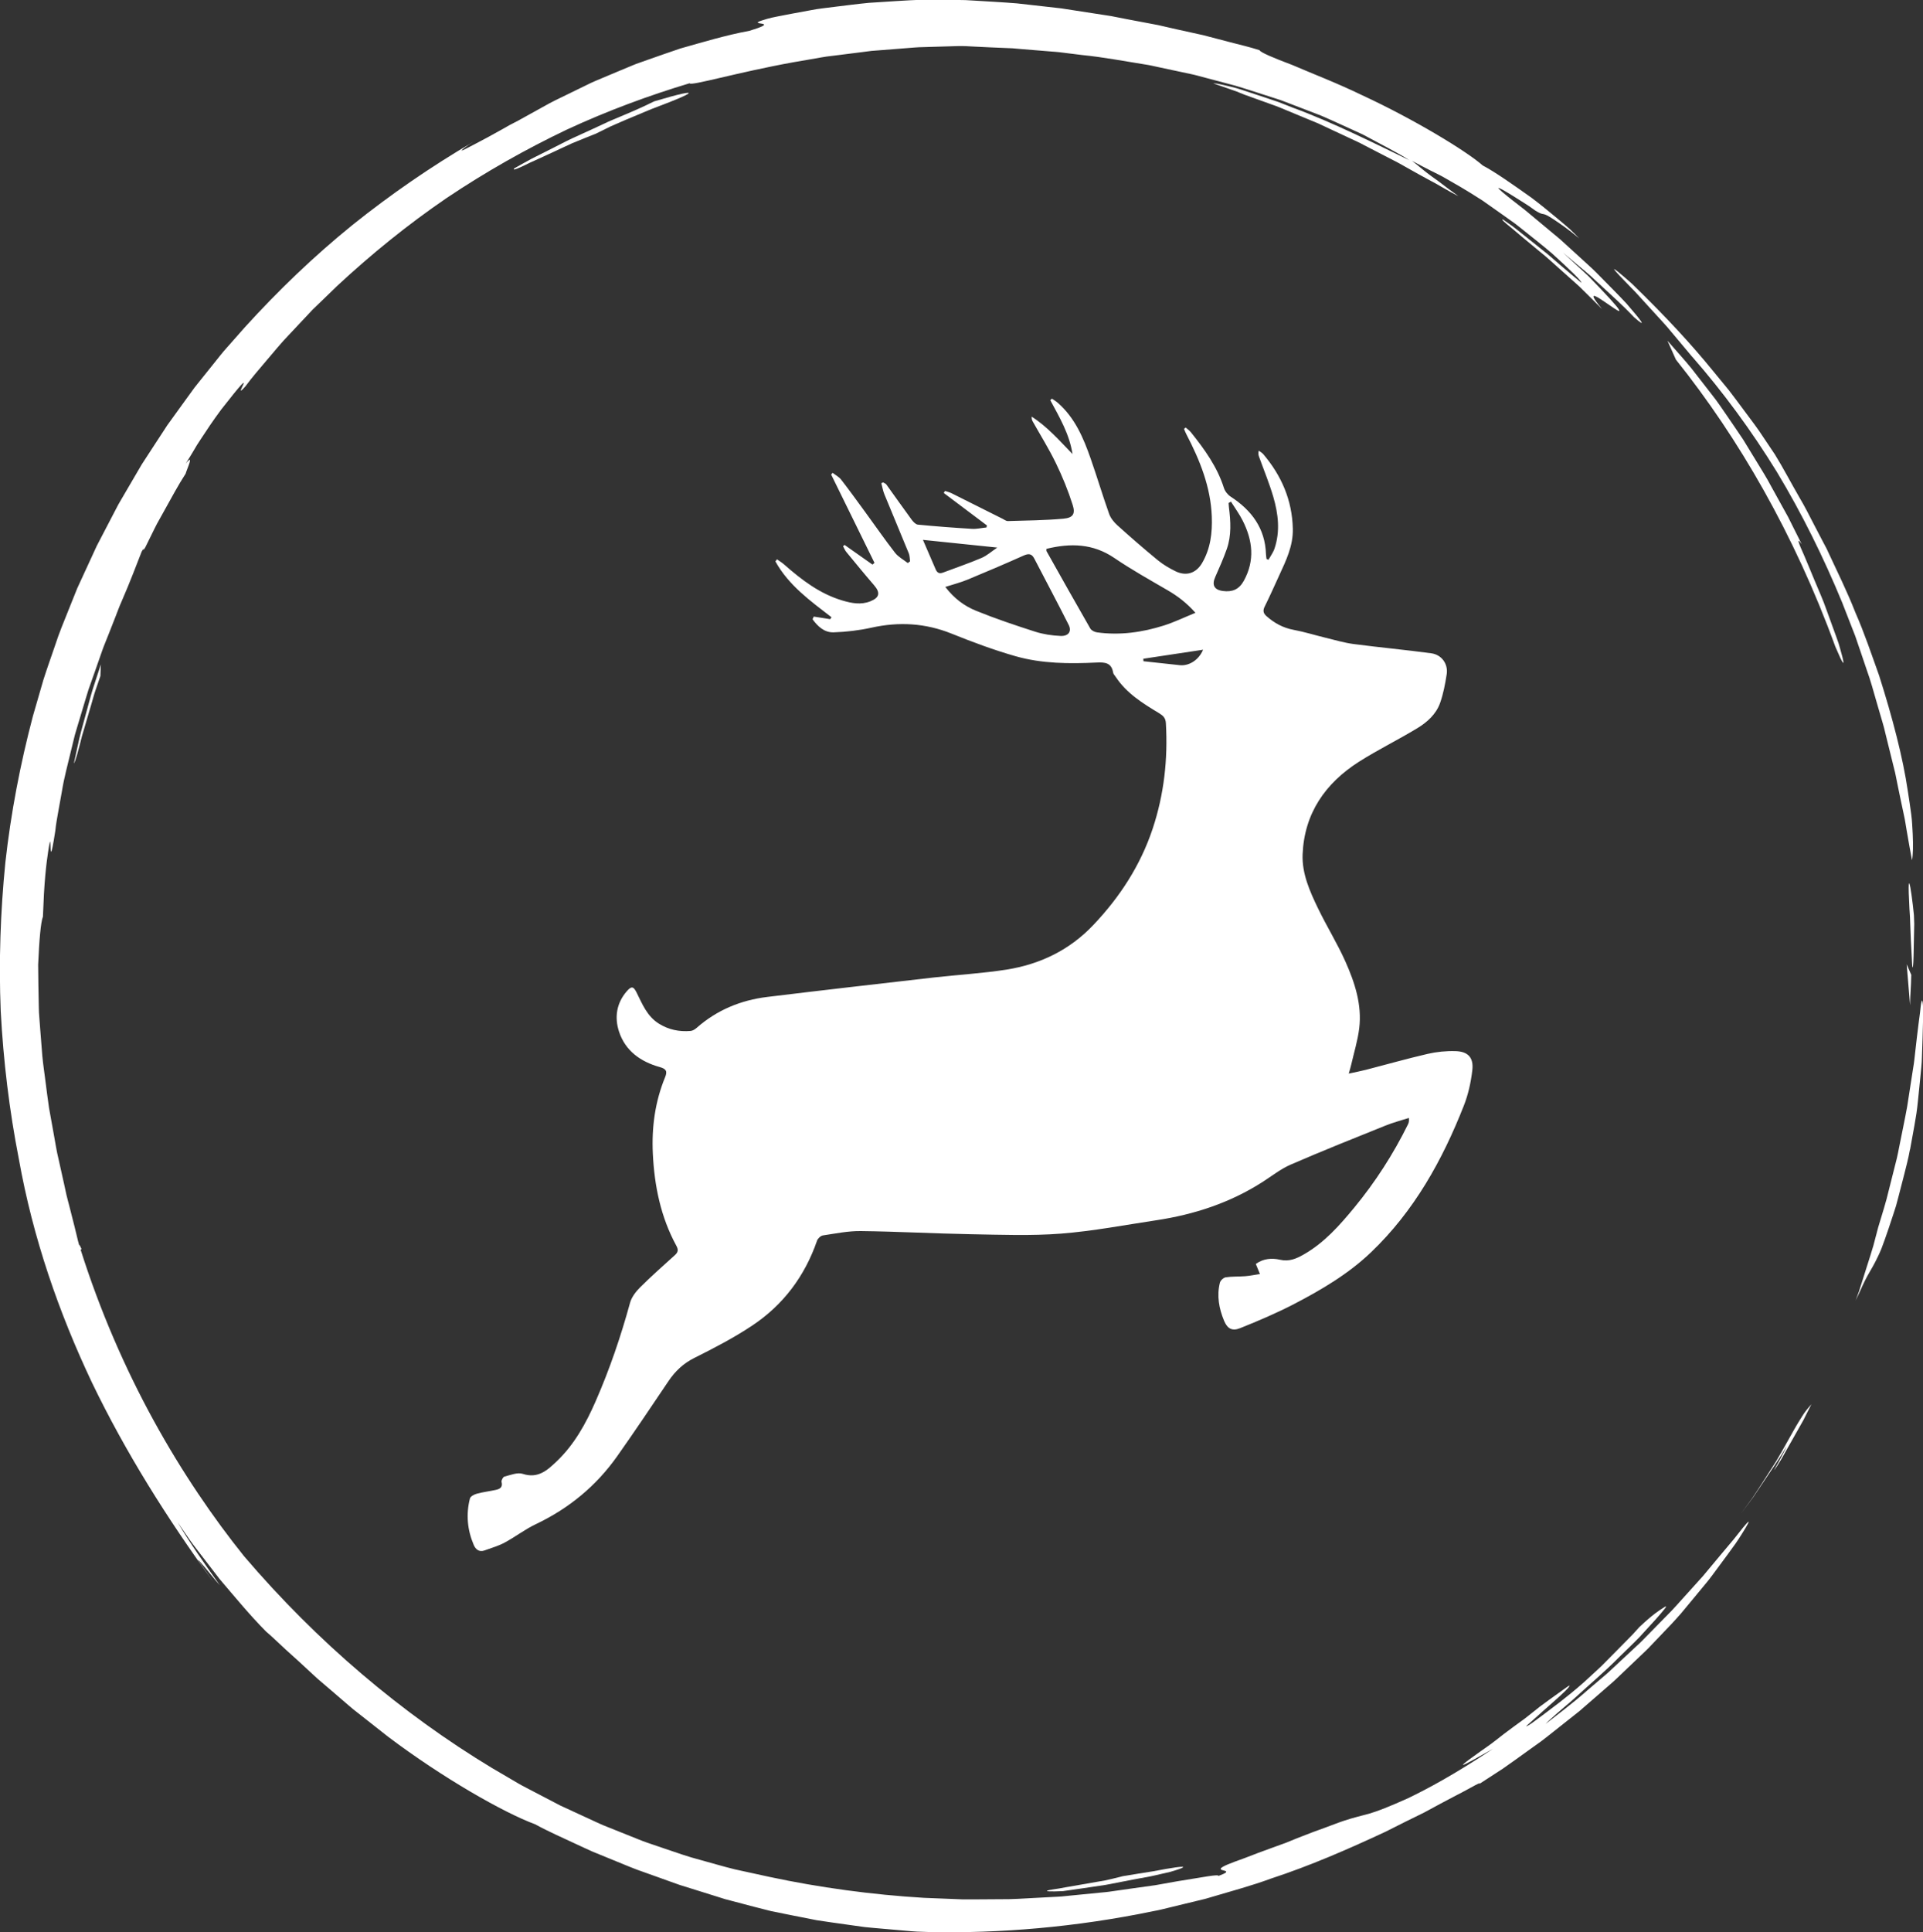 <svg width="222" height="223" viewBox="0 0 222 223" fill="none" xmlns="http://www.w3.org/2000/svg">
<rect x="0" y="0" width="222" height="223" fill="#333333" stroke="none"/>
<path fill-rule="evenodd" clip-rule="evenodd" d="M93.95 71.162C94.581 71.262 95.214 71.363 95.844 71.46C95.893 71.387 95.945 71.311 95.994 71.238C93.553 69.354 91.033 67.546 89.518 64.793C89.577 64.713 89.636 64.633 89.696 64.55C89.971 64.748 90.263 64.921 90.517 65.142C92.53 66.916 94.643 68.537 97.269 69.312C98.313 69.621 99.385 69.829 100.465 69.403C101.541 68.977 101.656 68.409 100.9 67.536C99.814 66.278 98.762 64.993 97.707 63.709C97.547 63.515 97.453 63.269 97.328 63.047C97.383 62.995 97.443 62.94 97.498 62.888C98.574 63.646 99.647 64.405 100.723 65.16C100.799 65.094 100.879 65.028 100.956 64.962C99.288 61.565 97.62 58.167 95.953 54.769C96.008 54.704 96.067 54.638 96.123 54.572C96.454 54.828 96.854 55.033 97.105 55.355C98.059 56.581 98.964 57.842 99.883 59.095C101.029 60.661 102.133 62.261 103.323 63.792C103.7 64.277 104.298 64.592 104.796 64.983C104.883 64.917 104.974 64.852 105.061 64.786C105.016 64.481 105.03 64.148 104.918 63.871C103.989 61.589 103.024 59.32 102.094 57.041C101.927 56.636 101.858 56.189 101.743 55.763C101.812 55.736 101.885 55.705 101.955 55.677C102.08 55.757 102.248 55.808 102.328 55.923C103.303 57.27 104.257 58.635 105.242 59.975C105.423 60.217 105.705 60.522 105.966 60.55C108.041 60.751 110.123 60.91 112.206 61.035C112.759 61.069 113.323 60.931 113.884 60.876C113.901 60.799 113.919 60.72 113.936 60.643C112.275 59.397 110.614 58.146 108.957 56.899C109.002 56.82 109.044 56.74 109.089 56.66C109.347 56.747 109.622 56.809 109.862 56.931C111.826 57.907 113.786 58.894 115.75 59.878C115.949 59.978 116.154 60.145 116.352 60.138C118.49 60.072 120.632 60.058 122.759 59.864C123.87 59.764 124.169 59.32 123.831 58.264C123.306 56.612 122.644 54.991 121.885 53.429C121.088 51.787 120.113 50.232 119.218 48.636C119.134 48.483 119.089 48.313 119.103 48.088C120.928 49.256 122.32 50.863 123.814 52.404C123.469 50.114 122.313 48.161 121.244 46.177C121.311 46.121 121.38 46.066 121.446 46.014C121.673 46.173 121.913 46.312 122.118 46.492C124.096 48.224 125.078 50.541 125.913 52.934C126.652 55.047 127.292 57.194 128.041 59.303C128.215 59.798 128.598 60.266 128.995 60.626C130.52 62.001 132.073 63.352 133.66 64.654C134.277 65.16 134.987 65.579 135.704 65.929C136.944 66.535 138.082 66.161 138.772 64.987C139.747 63.324 139.966 61.499 139.896 59.618C139.768 56.186 138.511 53.1 136.951 50.104C136.846 49.907 136.773 49.695 136.686 49.491C136.752 49.443 136.818 49.394 136.885 49.346C137.094 49.533 137.334 49.695 137.504 49.914C139.068 51.87 140.523 53.883 141.293 56.311C141.414 56.695 141.731 57.097 142.073 57.319C144.499 58.898 146.056 60.983 146.15 63.965C146.157 64.145 146.192 64.329 146.212 64.509C146.286 64.543 146.362 64.574 146.435 64.609C146.672 64.18 146.982 63.771 147.135 63.314C147.811 61.315 147.567 59.303 146.996 57.343C146.54 55.781 145.91 54.271 145.359 52.736C145.29 52.542 145.227 52.342 145.314 52.013C145.488 52.144 145.69 52.245 145.829 52.407C147.943 54.898 149.172 57.724 149.249 61.028C149.294 62.999 148.472 64.682 147.685 66.393C147.132 67.602 146.592 68.817 146 70.009C145.774 70.462 145.833 70.774 146.198 71.1C147.107 71.91 148.117 72.464 149.343 72.693C150.589 72.925 151.804 73.309 153.04 73.607C154.116 73.867 155.185 74.189 156.278 74.331C159.259 74.722 162.253 74.996 165.23 75.398C166.435 75.561 167.194 76.634 167.013 77.815C166.839 78.934 166.626 80.07 166.25 81.133C165.791 82.428 164.757 83.357 163.611 84.049C161.404 85.386 159.074 86.526 156.898 87.908C152.988 90.391 150.575 93.886 150.38 98.596C150.29 100.816 151.209 102.873 152.163 104.844C153.162 106.912 154.381 108.875 155.317 110.967C156.404 113.402 157.246 115.955 156.915 118.677C156.741 120.094 156.31 121.482 155.989 122.882C155.923 123.166 155.836 123.443 155.707 123.907C156.484 123.737 157.097 123.619 157.695 123.467C160.063 122.857 162.417 122.185 164.798 121.635C165.843 121.392 166.947 121.282 168.019 121.313C169.471 121.351 170.139 122.054 169.972 123.509C169.812 124.894 169.506 126.304 168.994 127.599C166.511 133.92 163.238 139.794 158.273 144.535C155.679 147.015 152.56 148.858 149.37 150.513C147.358 151.556 145.262 152.446 143.155 153.291C142.24 153.658 141.69 153.343 141.31 152.425C140.729 151.022 140.453 149.55 140.83 148.044C140.892 147.787 141.244 147.455 141.502 147.417C142.24 147.306 142.999 147.347 143.747 147.289C144.283 147.247 144.816 147.136 145.453 147.039C145.258 146.565 145.126 146.243 144.976 145.875C145.833 145.249 146.832 145.172 147.758 145.387C148.831 145.636 149.659 145.266 150.509 144.781C152.873 143.434 154.638 141.439 156.338 139.378C158.782 136.41 160.85 133.199 162.549 129.753C162.629 129.587 162.688 129.414 162.65 129.022C161.748 129.313 160.826 129.552 159.948 129.906C156.289 131.377 152.626 132.839 149.008 134.408C147.859 134.907 146.843 135.714 145.781 136.396C142.024 138.814 137.88 140.171 133.49 140.833C129.83 141.383 126.182 142.086 122.501 142.374C119.044 142.641 115.548 142.506 112.07 142.443C107.839 142.367 103.609 142.131 99.375 142.08C97.92 142.062 96.454 142.364 95.002 142.582C94.744 142.62 94.41 142.935 94.323 143.191C92.909 147.282 90.43 150.6 86.837 152.989C84.72 154.399 82.443 155.58 80.162 156.72C78.881 157.36 77.951 158.25 77.175 159.397C75.222 162.292 73.279 165.195 71.263 168.049C68.833 171.495 65.675 174.096 61.841 175.917C60.595 176.51 59.48 177.379 58.258 178.037C57.538 178.425 56.73 178.65 55.953 178.934C55.32 179.166 54.912 178.827 54.69 178.304C53.951 176.572 53.784 174.768 54.251 172.946C54.313 172.707 54.738 172.475 55.038 172.395C55.758 172.201 56.511 172.111 57.242 171.952C57.719 171.848 58.063 171.65 57.903 171.031C57.858 170.857 58.077 170.452 58.237 170.414C58.934 170.241 59.738 169.901 60.347 170.102C62.092 170.67 63.157 169.711 64.226 168.696C66.301 166.732 67.645 164.284 68.773 161.703C70.385 158.022 71.674 154.229 72.736 150.357C72.913 149.71 73.397 149.079 73.888 148.587C75.187 147.296 76.559 146.076 77.92 144.85C78.3 144.507 78.324 144.22 78.08 143.773C76.28 140.469 75.549 136.881 75.368 133.168C75.218 130.12 75.619 127.145 76.789 124.305C77.067 123.626 76.897 123.356 76.162 123.152C73.965 122.539 72.196 121.292 71.465 119.068C70.922 117.423 71.165 115.768 72.367 114.393C72.903 113.78 73.133 113.832 73.491 114.552C74.156 115.889 74.7 117.288 76.068 118.144C77.206 118.854 78.425 119.093 79.727 118.985C79.978 118.964 80.246 118.788 80.445 118.611C82.774 116.564 85.521 115.435 88.571 115.061C94.981 114.278 101.398 113.548 107.812 112.813C110.604 112.495 113.417 112.342 116.189 111.906C120.078 111.293 123.483 109.648 126.23 106.745C129.291 103.517 131.658 99.877 133.065 95.655C134.385 91.69 134.837 87.617 134.594 83.45C134.559 82.855 134.263 82.584 133.803 82.307C131.92 81.171 130.046 80.011 128.803 78.12C128.695 77.957 128.532 77.801 128.504 77.625C128.319 76.489 127.571 76.419 126.606 76.465C123.455 76.617 120.287 76.603 117.237 75.734C114.73 75.02 112.275 74.102 109.855 73.129C106.823 71.91 103.78 71.74 100.611 72.44C99.184 72.755 97.707 72.932 96.248 72.98C95.166 73.018 94.403 72.291 93.804 71.47C93.85 71.373 93.895 71.276 93.94 71.179L93.95 71.162ZM120.806 63.348C120.806 63.487 120.785 63.553 120.806 63.594C122.484 66.58 124.159 69.569 125.868 72.537C126.001 72.766 126.366 72.946 126.648 72.984C129.284 73.347 131.86 72.984 134.367 72.191C135.558 71.813 136.693 71.262 138.009 70.725C136.968 69.558 135.948 68.793 134.816 68.135C132.734 66.923 130.624 65.745 128.636 64.394C126.171 62.721 123.577 62.666 120.802 63.345L120.806 63.348ZM109.128 67.737C110.165 69.091 111.349 69.95 112.679 70.49C114.907 71.394 117.198 72.166 119.493 72.901C120.433 73.202 121.45 73.354 122.439 73.396C123.354 73.437 123.748 72.862 123.372 72.118C122.08 69.551 120.726 67.016 119.402 64.464C119.11 63.899 118.751 63.861 118.177 64.117C116.025 65.08 113.856 66.005 111.68 66.905C110.9 67.227 110.075 67.435 109.135 67.737H109.128ZM142.107 57.897C142.017 57.949 141.923 58.004 141.832 58.056C141.846 58.215 141.85 58.378 141.871 58.538C142.076 60.166 142.18 61.797 141.623 63.373C141.24 64.457 140.774 65.516 140.304 66.569C139.879 67.511 140.158 68.073 141.178 68.208C142.243 68.35 143.037 68.041 143.587 67.04C144.893 64.678 144.614 62.368 143.458 60.079C143.075 59.317 142.56 58.621 142.107 57.897ZM115.13 63.196C112.153 62.888 109.378 62.6 106.548 62.306C107.056 63.487 107.54 64.595 108.017 65.71C108.188 66.112 108.442 66.247 108.873 66.081C110.35 65.52 111.85 65.018 113.302 64.398C113.94 64.128 114.483 63.632 115.134 63.193L115.13 63.196ZM131.989 76.028C131.996 76.125 132.003 76.219 132.007 76.316C133.403 76.468 134.799 76.617 136.192 76.769C137.25 76.883 138.389 76.191 138.89 74.986C136.523 75.342 134.252 75.685 131.986 76.028H131.989Z" fill="white"/>
<g clip-path="url(#clip0_307_379)">
<path d="M220.496 132.665C220.305 133.752 220.032 134.73 219.81 135.632C219.578 136.534 219.367 137.354 219.172 138.102C219.073 138.475 218.985 138.834 218.886 139.172C218.777 139.507 218.674 139.825 218.579 140.129C218.378 140.734 218.2 141.277 218.036 141.766C217.706 142.743 217.433 143.502 217.201 144.11C216.955 144.715 216.73 145.159 216.546 145.528C216.171 146.263 215.908 146.663 215.584 147.254C215.424 147.548 215.246 147.893 215.035 148.344C214.929 148.57 214.813 148.826 214.687 149.117C214.55 149.404 214.397 149.725 214.226 150.087C214.353 149.742 214.486 149.397 214.608 149.048L214.943 147.996L215.611 145.887C215.83 145.183 216.065 144.486 216.266 143.779L216.829 141.643C217.245 140.242 217.736 138.759 218.094 137.197C218.289 136.418 218.487 135.632 218.688 134.839C218.787 134.442 218.889 134.046 218.988 133.646C219.087 133.246 219.155 132.843 219.237 132.443C219.551 130.837 219.899 129.241 220.175 127.703C220.414 126.155 220.646 124.672 220.857 123.305C220.98 122.622 221.038 121.962 221.11 121.34C221.181 120.718 221.25 120.131 221.311 119.591C221.437 118.504 221.56 117.591 221.652 116.901C221.785 115.521 221.901 115.049 221.986 115.924C222.051 116.494 221.993 118.835 221.877 121.969C221.867 122.755 221.758 123.582 221.683 124.447C221.594 125.311 221.502 126.207 221.41 127.122C221.355 127.58 221.321 128.045 221.243 128.503C221.164 128.964 221.086 129.426 221.011 129.891C220.851 130.82 220.683 131.75 220.509 132.665H220.496Z" fill="white"/>
<path d="M220.646 112.496C220.615 114.13 220.54 114.396 220.509 116.023L220.117 111.293L220.642 112.496H220.646Z" fill="white"/>
<path d="M209.12 162.058L208.192 163.9L207.176 165.698L206.159 167.495L205.651 168.394C205.48 168.691 205.286 168.978 205.105 169.269C204.566 170.062 204.907 169.457 205.358 168.678C205.791 167.888 206.292 166.901 206.2 167.003C205.426 168.343 204.536 169.607 203.679 170.889L202.387 172.809L201.005 174.665C201.466 174.033 201.899 173.438 202.305 172.881C202.694 172.314 203.035 171.767 203.366 171.265C204.014 170.253 204.573 169.382 205.054 168.63C205.968 167.092 206.545 165.995 207.009 165.195C207.459 164.385 207.793 163.869 208.08 163.405C208.373 162.943 208.677 162.564 209.12 162.062V162.058Z" fill="white"/>
<path d="M122.708 218.26C121.187 218.335 120.713 218.277 120.894 218.205C120.986 218.164 121.242 218.113 121.61 218.055C121.794 218.028 122.009 217.997 122.244 217.959C122.48 217.922 122.739 217.867 123.012 217.819C124.107 217.628 125.468 217.392 126.703 217.177C127.01 217.122 127.313 217.071 127.6 217.023C127.883 216.958 128.156 216.897 128.408 216.838C128.91 216.719 129.333 216.616 129.629 216.534C130.871 216.316 132.082 216.145 133.132 215.97C134.176 215.769 135.07 215.612 135.687 215.526C136.922 215.355 137.058 215.465 135.111 216.035C134.296 216.217 133.545 216.401 132.842 216.551C132.136 216.681 131.481 216.804 130.867 216.917C129.646 217.153 128.599 217.355 127.661 217.536C125.768 217.816 124.305 218.045 122.708 218.26Z" fill="white"/>
<path d="M178.411 198.99C178.68 198.699 179.141 198.272 179.738 197.753C180.038 197.496 180.369 197.213 180.723 196.905C181.081 196.604 181.47 196.283 181.852 195.924C183.398 194.496 185.308 192.897 186.948 191.229C187.781 190.409 188.603 189.636 189.312 188.898C190.008 188.146 190.626 187.473 191.12 186.92C192.109 185.812 192.6 185.197 192.201 185.447C191.516 185.877 190.834 186.301 189.254 187.784L188.497 188.621L187.706 189.425L186.12 191.031L185.325 191.834C185.062 192.104 184.796 192.374 184.516 192.623L182.855 194.154C180.734 196.023 179.12 197.161 178.076 197.964C177.551 198.361 177.152 198.651 176.862 198.86C176.572 199.065 176.378 199.167 176.282 199.215C176.091 199.304 176.272 199.133 176.654 198.805C177.026 198.46 177.595 197.958 178.206 197.414C179.431 196.331 180.839 195.114 181.136 194.677C181.293 194.469 181.197 194.482 180.696 194.848C180.201 195.22 179.243 195.866 177.739 196.991C177.101 197.493 176.552 197.947 176.054 198.327C175.545 198.699 175.102 199.02 174.703 199.311C173.911 199.892 173.315 200.343 172.779 200.774C172.056 201.348 171.418 201.775 170.896 202.144C170.374 202.513 169.965 202.807 169.658 203.036C169.041 203.494 168.819 203.692 168.908 203.689C169.081 203.689 170.487 202.896 172.363 201.833C167.888 204.809 164.773 206.467 162.58 207.523C160.356 208.524 159.091 209.016 158.074 209.317C157.051 209.601 156.307 209.754 155.158 210.137C154.581 210.322 153.916 210.592 153.046 210.909C152.17 211.217 151.102 211.617 149.758 212.147C149.298 212.335 148.864 212.512 148.448 212.683C148.029 212.833 147.63 212.977 147.251 213.114C146.497 213.39 145.832 213.633 145.238 213.852C144.648 214.077 144.137 214.276 143.69 214.446C143.243 214.621 142.854 214.74 142.533 214.867C141.237 215.345 140.9 215.578 140.923 215.707C140.975 215.971 142.496 215.83 140.674 216.504C140.657 216.278 138.901 216.657 135.858 217.132C135.104 217.266 134.269 217.416 133.365 217.577C132.454 217.703 131.475 217.84 130.431 217.987C129.909 218.062 129.374 218.137 128.825 218.216C128.548 218.257 128.272 218.294 127.989 218.335C127.706 218.376 127.419 218.393 127.126 218.424C125.963 218.537 124.748 218.657 123.486 218.783C123.172 218.814 122.852 218.848 122.531 218.879C122.211 218.906 121.883 218.916 121.556 218.933C120.901 218.968 120.236 219.002 119.56 219.039C118.213 219.108 116.828 219.214 115.412 219.193C113.997 219.193 112.554 219.227 111.091 219.21C109.627 219.152 108.143 219.091 106.649 219.033C100.677 218.677 94.55 217.84 88.854 216.623C87.524 216.333 86.18 216.042 84.829 215.745C83.485 215.414 82.148 215.017 80.794 214.645C79.433 214.296 78.103 213.814 76.752 213.36C76.076 213.131 75.401 212.902 74.722 212.669C74.043 212.437 73.385 212.147 72.71 211.887C72.038 211.62 71.366 211.35 70.694 211.08L69.681 210.674C69.343 210.54 69.016 210.373 68.681 210.226C67.354 209.614 66.017 208.996 64.673 208.377C63.36 207.69 62.043 207.003 60.717 206.31C60.044 205.978 59.41 205.572 58.759 205.199C58.111 204.82 57.459 204.437 56.804 204.054C46.434 197.794 36.662 189.551 28.175 179.606C24.679 175.256 21.022 169.935 17.724 163.917C14.422 157.903 11.506 151.184 9.305 144.216C9.346 144.206 9.377 144.165 9.428 144.175C9.282 143.847 9.172 143.652 9.128 143.666C9.033 143.345 8.951 143.003 8.869 142.648C8.784 142.296 8.695 141.93 8.603 141.554C8.412 140.806 8.211 140.009 7.999 139.176C7.893 138.759 7.771 138.338 7.672 137.904C7.576 137.467 7.481 137.023 7.382 136.572C7.18 135.669 6.972 134.736 6.761 133.786C6.525 132.84 6.386 131.856 6.201 130.868C6.024 129.88 5.843 128.879 5.662 127.878C5.506 126.873 5.393 125.858 5.257 124.853C5.134 123.849 4.977 122.854 4.885 121.867C4.806 120.879 4.731 119.909 4.656 118.962C4.619 118.487 4.585 118.022 4.55 117.561C4.533 117.332 4.516 117.103 4.499 116.877C4.486 116.652 4.486 116.426 4.479 116.204C4.441 114.424 4.414 112.776 4.404 111.338C4.53 108.46 4.707 106.42 4.956 105.791L5.072 103.194C5.257 99.954 5.553 98.355 5.659 97.641C5.782 96.927 5.809 97.105 5.823 97.453C5.85 98.154 5.826 99.527 6.389 95.861C6.457 95.116 6.607 94.371 6.737 93.609C6.873 92.85 7.013 92.078 7.153 91.298C7.402 89.733 7.839 88.171 8.211 86.589L8.5 85.403C8.593 85.007 8.691 84.614 8.818 84.224C9.053 83.445 9.285 82.669 9.517 81.897C9.752 81.125 9.974 80.356 10.213 79.601C10.479 78.852 10.738 78.114 10.997 77.383C11.253 76.651 11.506 75.934 11.751 75.227C11.867 74.871 12.007 74.529 12.143 74.188C12.28 73.849 12.413 73.511 12.546 73.18C12.809 72.513 13.061 71.864 13.31 71.235C13.559 70.606 13.774 69.988 14.037 69.414C15.046 67.103 15.79 65.097 16.353 63.666C16.84 62.828 16.295 63.987 16.786 63.146L17.854 60.98C18.024 60.614 18.229 60.265 18.423 59.913L19.01 58.857C19.798 57.453 20.548 56.024 21.428 54.671C21.613 54.029 22.475 52.258 21.432 53.509C21.739 53.034 22.022 52.569 22.305 52.094C22.445 51.855 22.588 51.616 22.731 51.373C22.885 51.138 23.042 50.895 23.202 50.649C23.847 49.661 24.566 48.578 25.528 47.279C30.529 40.879 26.436 46.753 28.356 44.559C29.11 43.534 29.956 42.567 30.791 41.579C31.637 40.598 32.449 39.577 33.367 38.637C34.264 37.68 35.168 36.716 36.079 35.749C37.034 34.826 37.992 33.9 38.954 32.971C42.873 29.325 47.103 25.897 51.565 22.852C56.05 19.845 60.73 17.2 65.451 14.951C70.192 12.754 74.978 11.001 79.607 9.61C79.713 9.965 85.027 8.369 91.614 7.18C92.439 7.036 93.282 6.893 94.131 6.746C94.557 6.674 94.984 6.589 95.417 6.527C95.85 6.473 96.283 6.421 96.716 6.367C97.586 6.257 98.453 6.148 99.316 6.039C99.746 5.984 100.175 5.929 100.602 5.875C101.031 5.84 101.454 5.81 101.877 5.775C102.72 5.71 103.549 5.646 104.35 5.581C105.152 5.523 105.93 5.437 106.68 5.434C108.174 5.389 109.539 5.348 110.702 5.314C111.282 5.304 111.865 5.345 112.452 5.376C113.038 5.403 113.625 5.434 114.215 5.461C114.805 5.485 115.399 5.512 115.992 5.536C116.289 5.55 116.586 5.557 116.886 5.574L117.78 5.652C118.97 5.748 120.171 5.847 121.371 5.946C121.672 5.97 121.975 5.987 122.272 6.021L123.172 6.134L124.973 6.356C127.385 6.596 129.769 7.057 132.154 7.433C132.754 7.515 133.337 7.669 133.924 7.788C134.511 7.915 135.101 8.041 135.684 8.164C136.271 8.287 136.854 8.414 137.437 8.537C138.021 8.653 138.59 8.831 139.163 8.974C140.306 9.278 141.445 9.579 142.568 9.876C143.686 10.201 144.778 10.573 145.863 10.915C146.405 11.089 146.944 11.264 147.479 11.435C148.018 11.602 148.53 11.824 149.052 12.015C150.089 12.412 151.109 12.805 152.115 13.191C152.62 13.376 153.104 13.605 153.585 13.816C154.066 14.035 154.544 14.247 155.014 14.462C155.485 14.678 155.952 14.889 156.413 15.101C156.873 15.317 157.334 15.511 157.767 15.754C158.64 16.222 159.493 16.677 160.319 17.118C161.144 17.565 161.949 17.996 162.689 18.485C158.923 16.667 153.838 14.107 149.28 12.439C148.718 12.217 148.165 12.002 147.63 11.79C147.084 11.605 146.558 11.428 146.05 11.257C145.034 10.922 144.106 10.614 143.294 10.348C142.892 10.211 142.51 10.112 142.158 10.027C141.81 9.941 141.496 9.866 141.22 9.805C140.668 9.681 140.272 9.617 140.064 9.62L141.875 10.249C142.175 10.355 142.479 10.454 142.776 10.567L143.662 10.925C144.676 11.291 145.764 11.681 146.903 12.091C147.476 12.282 148.042 12.532 148.622 12.771C149.202 13.01 149.789 13.256 150.386 13.502C150.979 13.748 151.579 13.998 152.183 14.247C152.773 14.524 153.37 14.804 153.964 15.081C154.557 15.358 155.151 15.638 155.744 15.911C156.334 16.188 156.928 16.448 157.491 16.759C158.63 17.347 159.745 17.924 160.817 18.478C161.359 18.741 161.864 19.038 162.362 19.318C162.86 19.595 163.344 19.869 163.808 20.128C164.275 20.385 164.729 20.631 165.159 20.866C165.374 20.983 165.585 21.096 165.793 21.205C165.994 21.321 166.189 21.437 166.38 21.547C167.141 21.991 167.816 22.363 168.389 22.657C167.42 21.953 166.684 21.403 166.104 20.952C165.51 20.528 165.07 20.21 164.719 19.937C164.016 19.394 163.655 19.055 163.01 18.567C163.859 19.021 164.541 19.373 165.145 19.681C165.749 19.995 166.298 20.234 166.834 20.555C167.918 21.177 169.122 21.84 171.155 23.153C171.878 23.665 172.612 24.181 173.342 24.694C173.703 24.954 174.068 25.21 174.427 25.466C174.607 25.593 174.785 25.723 174.962 25.849C175.133 25.982 175.303 26.119 175.474 26.252C176.821 27.329 178.107 28.34 179.182 29.256C181.276 31.156 182.668 32.503 182.552 32.626C181.801 32.014 181.044 31.378 180.294 30.736C179.536 30.097 178.81 29.417 178.025 28.819C177.254 28.204 176.494 27.595 175.753 27.004C175.382 26.71 175.02 26.41 174.652 26.136C174.276 25.869 173.908 25.61 173.546 25.354C173.226 25.241 173.625 25.617 174.45 26.273C175.259 26.956 176.46 27.975 177.81 29.078C178.496 29.615 179.164 30.244 179.847 30.849C180.529 31.457 181.208 32.065 181.856 32.643C182.016 32.786 182.176 32.93 182.333 33.073C182.483 33.22 182.63 33.367 182.777 33.511C183.067 33.798 183.343 34.071 183.606 34.331C184.128 34.85 184.588 35.312 184.956 35.677C182.596 32.82 185.004 34.7 186.283 35.547C186.604 35.756 186.843 35.906 186.918 35.9C186.993 35.889 186.918 35.705 186.566 35.288C186.218 34.867 185.608 34.198 184.639 33.183C184.397 32.93 184.131 32.656 183.844 32.356C183.701 32.205 183.551 32.051 183.394 31.891C183.23 31.737 183.06 31.58 182.886 31.416C182.176 30.763 181.365 30.011 180.44 29.157L182.558 30.938C182.91 31.238 183.271 31.525 183.612 31.833L184.629 32.773C185.98 34.03 187.365 35.257 188.633 36.603C190.237 38.008 189.527 37.058 187.77 35.035C186.86 34.054 185.652 32.848 184.349 31.525C184.029 31.187 183.674 30.876 183.322 30.551C182.968 30.23 182.613 29.902 182.255 29.574C181.535 28.918 180.812 28.258 180.102 27.612C178.629 26.386 177.22 25.21 176.05 24.236C174.843 23.31 173.894 22.561 173.39 22.124C172.885 21.687 172.827 21.553 173.407 21.868C173.697 22.025 174.147 22.288 174.778 22.684C175.092 22.883 175.457 23.112 175.869 23.371C176.074 23.505 176.292 23.641 176.524 23.792C176.746 23.952 176.981 24.12 177.23 24.294C178.08 24.817 178.025 24.619 178.428 24.783C178.629 24.865 178.943 25.039 179.54 25.439C180.133 25.846 181.041 26.444 182.316 27.517C181.996 27.189 181.631 26.826 181.228 26.44C180.812 26.071 180.355 25.685 179.874 25.285C178.909 24.489 177.872 23.617 176.801 22.821C174.628 21.273 172.506 19.79 171.172 19.096C169.283 17.425 163.194 13.741 157.245 10.987C154.295 9.555 151.354 8.441 149.182 7.498C146.968 6.667 145.498 6.042 145.399 5.789C144.259 5.42 143.13 5.167 142.046 4.88C140.961 4.596 139.91 4.323 138.89 4.056C137.86 3.828 136.861 3.609 135.885 3.394C135.398 3.281 134.92 3.171 134.442 3.065C133.968 2.953 133.501 2.843 133.03 2.768C132.096 2.59 131.182 2.42 130.284 2.249C129.838 2.16 129.391 2.074 128.951 1.989C128.511 1.9 128.074 1.811 127.634 1.757C125.884 1.487 124.186 1.224 122.497 0.964C120.798 0.772 119.11 0.584 117.401 0.39C115.685 0.25 113.942 0.164 112.141 0.051C111.241 -0.024 110.323 0.01 109.385 -0.003C108.447 -0.003 107.489 -0.003 106.51 -0.003C105.527 -0.024 104.524 0.072 103.491 0.123C102.457 0.188 101.396 0.256 100.301 0.328C98.917 0.461 97.678 0.632 96.566 0.762C95.458 0.909 94.469 0.998 93.612 1.176C91.89 1.487 90.628 1.726 89.71 1.91C88.789 2.081 88.23 2.276 87.896 2.382C87.561 2.498 87.462 2.567 87.483 2.614C87.568 2.799 89.581 2.621 86.528 3.554C83.806 4.056 81.159 4.86 78.563 5.591C77.284 6.021 76.029 6.462 74.797 6.896C74.49 7.006 74.183 7.115 73.88 7.221L73.426 7.382L72.983 7.563C72.392 7.809 71.809 8.051 71.233 8.291C70.66 8.533 70.093 8.769 69.534 9.005C68.978 9.244 68.425 9.459 67.903 9.726C66.853 10.239 65.84 10.731 64.874 11.202C64.394 11.441 63.919 11.66 63.469 11.903C63.022 12.149 62.589 12.391 62.166 12.624C61.324 13.089 60.532 13.526 59.802 13.933C59.471 14.107 59.141 14.268 58.83 14.438C58.52 14.613 58.22 14.784 57.93 14.948C57.346 15.269 56.804 15.57 56.309 15.843C55.324 16.386 54.515 16.779 54 17.056C53.485 17.333 53.229 17.436 53.311 17.329C53.352 17.275 53.478 17.169 53.697 17.005C53.806 16.923 53.939 16.827 54.096 16.714C54.256 16.608 54.444 16.492 54.658 16.359C49.781 19.212 45.097 22.432 40.663 25.989C36.246 29.567 32.125 33.528 28.284 37.752L26.865 39.358L26.156 40.161C25.917 40.428 25.685 40.697 25.463 40.978L22.782 44.323L22.448 44.744L22.134 45.178L21.503 46.046L20.245 47.785L19.617 48.657L19.303 49.09L19.01 49.542L17.836 51.339L16.663 53.14L16.37 53.591L16.097 54.056L15.555 54.982L14.47 56.838L13.927 57.767L13.658 58.232L13.409 58.707L11.42 62.524L11.171 63.003L10.946 63.491L10.496 64.469L9.595 66.423L9.145 67.401L8.92 67.889L8.719 68.388L7.917 70.388C7.385 71.72 6.826 73.043 6.386 74.413C5.925 75.773 5.434 77.123 5.001 78.493L3.803 82.632C2.337 88.185 1.252 93.841 0.618 99.548C0.048 105.258 -0.15 110.999 0.085 116.727C0.389 122.448 1.075 128.141 2.173 133.752C3.81 142.924 6.795 151.495 10.619 159.574C14.507 167.635 19.255 175.188 24.659 182.627L22.902 180.122C22.803 179.921 23.127 180.276 23.618 180.861C23.864 181.154 24.154 181.503 24.454 181.869C24.757 182.234 25.061 182.621 25.378 182.959C23.615 180.481 21.93 178.096 20.504 175.69C20.889 176.247 21.275 176.804 21.66 177.365C21.855 177.641 22.039 177.929 22.247 178.195L22.864 179.005L25.351 182.238C27.114 184.302 28.834 186.407 30.73 188.314C31.31 188.792 32.054 189.524 32.985 190.381C33.933 191.222 35.028 192.23 36.229 193.348C36.526 193.631 36.843 193.908 37.17 194.181C37.494 194.458 37.828 194.745 38.166 195.032C38.842 195.613 39.537 196.211 40.247 196.823C40.598 197.138 40.97 197.428 41.349 197.722C41.724 198.019 42.106 198.316 42.488 198.617C43.252 199.219 44.026 199.827 44.801 200.439C51.108 205.199 58.192 209.225 61.777 210.544C63.411 211.439 64.977 212.102 66.379 212.769C67.085 213.09 67.75 213.414 68.401 213.698C69.056 213.965 69.681 214.221 70.274 214.464C71.465 214.942 72.532 215.403 73.525 215.779C74.521 216.135 75.421 216.456 76.243 216.75C77.066 217.04 77.809 217.32 78.498 217.556C79.194 217.772 79.832 217.97 80.432 218.158C81.629 218.534 82.67 218.862 83.714 219.186C84.771 219.463 85.832 219.743 87.053 220.065C87.667 220.222 88.319 220.396 89.035 220.57C89.758 220.717 90.543 220.875 91.409 221.049C92.275 221.22 93.227 221.408 94.281 221.616C95.342 221.784 96.508 221.941 97.798 222.125C98.442 222.218 99.121 222.31 99.831 222.409C100.544 222.488 101.294 222.542 102.079 222.614C102.863 222.682 103.685 222.754 104.545 222.829C104.975 222.86 105.415 222.915 105.868 222.932C106.319 222.949 106.782 222.966 107.253 222.98C115.334 223.154 124.203 222.433 133.218 220.557C133.784 220.461 134.344 220.311 134.906 220.177C135.469 220.041 136.032 219.904 136.595 219.767C137.158 219.631 137.724 219.494 138.29 219.357L139.139 219.152L139.982 218.906C142.226 218.24 144.505 217.631 146.729 216.811C151.232 215.338 155.622 213.425 159.947 211.408C161.489 210.622 163.006 209.874 164.398 209.194C165.756 208.452 166.997 207.789 168.021 207.256C169.054 206.737 169.832 206.282 170.313 206.033C170.794 205.783 170.971 205.722 170.749 205.91C171.626 205.339 172.547 204.741 173.506 204.119C174.447 203.473 175.402 202.766 176.391 202.062C176.886 201.707 177.384 201.351 177.889 200.989C178.39 200.623 178.871 200.22 179.369 199.834C180.358 199.051 181.358 198.258 182.357 197.466C183.322 196.628 184.288 195.788 185.246 194.954C185.72 194.53 186.215 194.137 186.662 193.696C187.116 193.262 187.566 192.835 188.013 192.408C188.46 191.981 188.9 191.56 189.336 191.147C189.769 190.727 190.213 190.33 190.605 189.9C191.413 189.052 192.195 188.235 192.938 187.456C193.324 187.029 193.712 186.629 194.057 186.219C194.402 185.806 194.732 185.406 195.053 185.02C195.691 184.247 196.284 183.533 196.83 182.873C197.39 182.224 197.836 181.571 198.273 180.997C198.699 180.416 199.088 179.89 199.44 179.418C199.788 178.94 200.095 178.516 200.367 178.14C200.637 177.761 200.845 177.412 201.036 177.119C201.408 176.531 201.65 176.128 201.773 175.888C202.022 175.413 201.803 175.601 201.244 176.278C200.964 176.616 200.596 177.078 200.159 177.641C199.699 178.188 199.16 178.827 198.56 179.545C197.963 180.263 197.301 181.055 196.591 181.906C195.851 182.726 195.063 183.601 194.241 184.51C193.828 184.961 193.423 185.436 192.986 185.891C192.543 186.342 192.096 186.797 191.642 187.258C191.188 187.719 190.735 188.184 190.278 188.649C189.821 189.117 189.37 189.589 188.882 190.023C187.927 190.914 186.976 191.8 186.044 192.668C185.587 193.112 185.1 193.508 184.632 193.908C184.162 194.308 183.701 194.701 183.251 195.087C181.477 196.659 179.741 197.927 178.397 198.993L178.411 198.99Z" fill="white"/>
<path d="M59.389 19.418C59.157 19.66 59.458 19.581 60.075 19.305C60.382 19.168 60.771 18.98 61.211 18.761C61.661 18.556 62.166 18.327 62.702 18.085C63.766 17.589 64.95 17.042 66.027 16.544C67.129 16.092 68.122 15.686 68.787 15.429L70.499 14.585C71.079 14.326 71.666 14.079 72.249 13.823C73.351 13.369 74.32 12.966 75.159 12.607C76.008 12.279 76.731 12.002 77.328 11.773C78.519 11.301 79.204 10.99 79.429 10.833C79.876 10.519 78.467 10.823 75.544 11.691C75.418 11.756 75.261 11.828 75.08 11.909C74.899 11.995 74.695 12.094 74.466 12.207C74.009 12.422 73.453 12.668 72.832 12.938C72.208 13.201 71.512 13.495 70.772 13.81C70.397 13.957 70.025 14.138 69.64 14.319C69.254 14.496 68.862 14.681 68.463 14.866C67.665 15.231 66.843 15.607 66.02 15.983C65.202 16.366 64.407 16.8 63.619 17.189C62.835 17.586 62.071 17.968 61.351 18.331C60.638 18.707 59.99 19.089 59.393 19.418H59.389Z" fill="white"/>
<path d="M11.591 78.018L11.642 76.686L10.721 79.501C10.428 80.445 10.192 81.405 9.926 82.355C9.674 83.308 9.391 84.255 9.162 85.215L8.528 88.11C8.606 88.045 8.742 87.648 8.923 87.02C9.012 86.705 9.114 86.333 9.22 85.916C9.336 85.499 9.428 85.031 9.585 84.549C9.872 83.572 10.196 82.471 10.527 81.344C10.697 80.783 10.837 80.206 11.031 79.652C11.222 79.098 11.41 78.548 11.591 78.022V78.018Z" fill="white"/>
<path d="M208.015 62.839C207.694 62.196 207.384 61.578 207.084 60.983C206.934 60.685 206.787 60.392 206.644 60.101C206.572 59.958 206.5 59.814 206.429 59.671C206.35 59.531 206.275 59.394 206.2 59.257C205.596 58.163 205.03 57.142 204.488 56.161C203.969 55.17 203.396 54.268 202.854 53.376C202.308 52.484 201.776 51.609 201.24 50.734C200.674 49.88 200.084 49.029 199.484 48.147C198.873 47.272 198.276 46.346 197.546 45.441C196.833 44.525 196.08 43.558 195.275 42.522C194.442 41.504 193.497 40.465 192.498 39.32L193.474 41.504C197.147 46.097 200.534 51.11 203.621 56.605C206.705 62.1 209.492 68.081 211.883 74.642C212.804 76.812 212.961 76.897 212.702 75.848C212.637 75.585 212.548 75.254 212.435 74.868C212.378 74.673 212.323 74.464 212.255 74.249C212.18 74.034 212.098 73.808 212.016 73.569C211.671 72.622 211.272 71.519 210.856 70.377C210.464 69.225 209.932 68.091 209.495 67.018C209.038 65.952 208.653 64.954 208.312 64.181C207.616 62.644 207.346 61.882 208.015 62.832V62.839Z" fill="white"/>
<path d="M195.387 41.21C198.887 45.208 202.189 49.685 205.129 54.466C208.028 59.274 210.542 64.38 212.664 69.53C213.169 70.828 213.674 72.12 214.175 73.401C214.629 74.7 215.055 76.002 215.495 77.284C215.959 78.558 216.304 79.86 216.675 81.138C216.863 81.778 217.047 82.413 217.231 83.045C217.32 83.363 217.422 83.674 217.501 83.992C217.579 84.31 217.654 84.628 217.733 84.942C218.047 86.206 218.354 87.45 218.657 88.681C218.828 89.292 218.92 89.914 219.053 90.519C219.179 91.127 219.305 91.736 219.428 92.334C219.554 92.932 219.68 93.526 219.807 94.118C219.875 94.412 219.929 94.705 219.974 94.999C220.025 95.293 220.073 95.584 220.12 95.874C220.318 97.036 220.523 98.177 220.731 99.288C220.854 98.646 220.874 97.603 220.813 96.236C220.792 95.895 220.772 95.532 220.751 95.153C220.724 94.774 220.7 94.374 220.639 93.96C220.53 93.133 220.397 92.242 220.247 91.288C219.691 87.467 218.47 82.793 216.928 77.95C216.068 75.555 215.243 73.08 214.199 70.705C213.257 68.293 212.108 65.986 211.071 63.751L210.877 63.334L210.662 62.927C210.522 62.657 210.379 62.387 210.239 62.121C209.959 61.588 209.686 61.058 209.413 60.539C208.871 59.5 208.369 58.481 207.81 57.548C206.722 55.665 205.804 53.899 204.897 52.443C204.266 51.503 203.666 50.608 203.089 49.747C202.499 48.896 201.882 48.11 201.305 47.32C200.719 46.541 200.159 45.762 199.569 45.01C198.962 44.272 198.355 43.534 197.737 42.782C195.278 39.768 192.45 36.679 188.381 32.728C185.25 29.97 186.133 30.992 188.285 33.183C188.838 33.719 189.408 34.389 190.039 35.069C190.666 35.752 191.325 36.474 191.979 37.191C192.314 37.543 192.621 37.916 192.924 38.281C193.228 38.644 193.528 38.999 193.815 39.344C194.391 40.031 194.923 40.667 195.377 41.207L195.387 41.21Z" fill="white"/>
<path d="M220.444 104.985C220.496 105.562 220.509 106.16 220.53 106.758C220.554 107.353 220.577 107.944 220.601 108.505C220.659 109.626 220.711 110.623 220.745 111.29C220.809 112.11 220.888 111.454 220.912 110.33C220.936 109.205 220.97 107.623 220.99 106.625C220.983 106.335 220.973 105.986 220.953 105.614C220.912 105.241 220.867 104.845 220.827 104.452C220.734 103.669 220.629 102.914 220.543 102.439C220.366 101.489 220.26 101.667 220.441 104.985H220.444Z" fill="white"/>
</g>
<defs>
<clipPath id="clip0_307_379">
<rect width="222" height="223" fill="white"/>
</clipPath>
</defs>
</svg>
